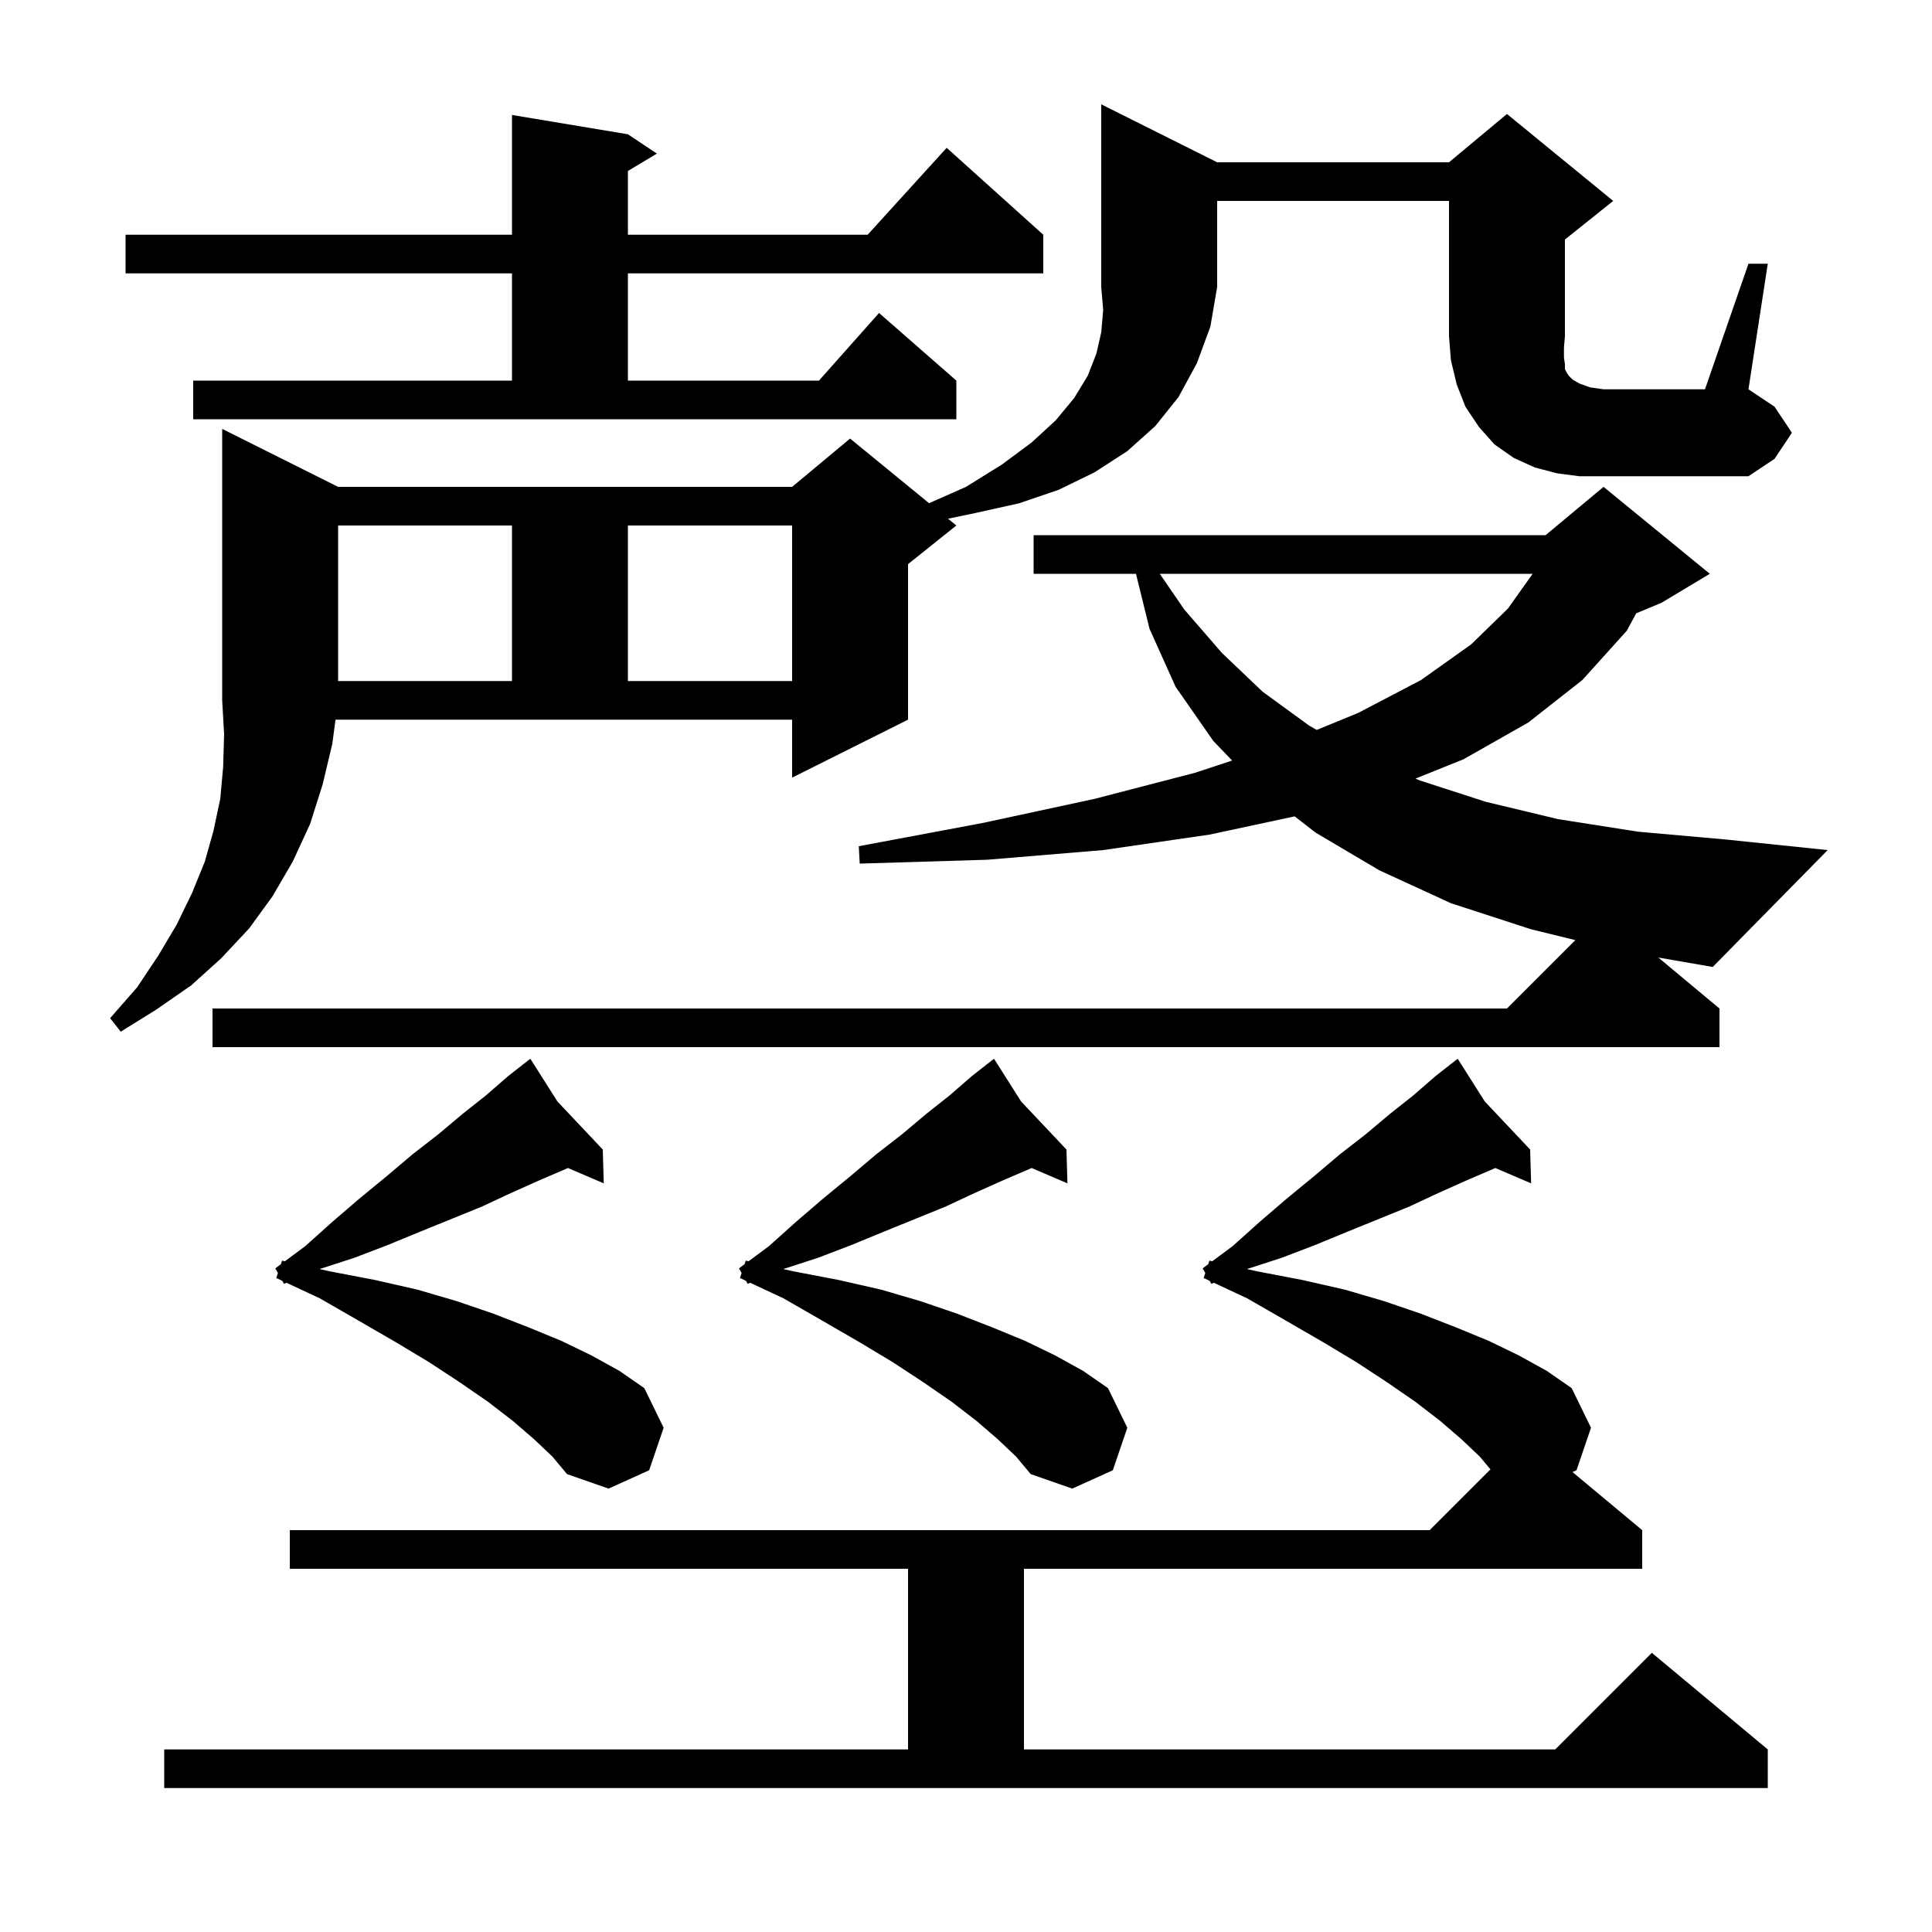 <svg xmlns="http://www.w3.org/2000/svg" xmlns:xlink="http://www.w3.org/1999/xlink" version="1.1" baseProfile="full" viewBox="0 0 200 200" width="200" height="200"><g fill="currentColor"><path d="M 17.0 181.1 L 94.0 181.1 L 94.0 162.4 L 30.0 162.4 L 30.0 158.4 L 148.0 158.4 L 154.291 152.109 L 153.2 150.8 L 151.3 149.0 L 149.1 147.1 L 146.5 145.1 L 143.6 143.1 L 140.4 141.0 L 136.9 138.9 L 133.1 136.7 L 129.1 134.4 L 125.657 132.793 L 125.4 132.9 L 125.227 132.593 L 124.6 132.3 L 124.772 131.784 L 124.5 131.3 L 125.076 130.873 L 125.2 130.5 L 125.49 130.565 L 127.6 129.0 L 130.5 126.4 L 133.3 124.0 L 136.1 121.7 L 138.7 119.5 L 141.4 117.4 L 143.9 115.3 L 146.3 113.4 L 148.6 111.4 L 150.097 110.228 L 150.0 110.1 L 150.111 110.218 L 150.9 109.6 L 153.703 114.023 L 158.4 119.0 L 158.5 122.5 L 154.788 120.909 L 154.6 121.0 L 151.8 122.2 L 148.9 123.5 L 145.9 124.9 L 139.5 127.5 L 136.1 128.9 L 132.7 130.2 L 129.086 131.372 L 130.1 131.6 L 134.8 132.5 L 139.2 133.5 L 143.3 134.7 L 147.1 136.0 L 150.7 137.4 L 154.1 138.8 L 157.2 140.3 L 160.1 141.9 L 162.7 143.7 L 164.7 147.8 L 163.2 152.2 L 162.785 152.388 L 170.0 158.4 L 170.0 162.4 L 106.0 162.4 L 106.0 181.1 L 161.0 181.1 L 171.0 171.1 L 183.0 181.1 L 183.0 185.1 L 17.0 185.1 Z M 55.3 149.0 L 53.1 147.1 L 50.5 145.1 L 47.6 143.1 L 44.4 141.0 L 40.9 138.9 L 37.1 136.7 L 33.1 134.4 L 29.657 132.793 L 29.4 132.9 L 29.227 132.593 L 28.6 132.3 L 28.772 131.784 L 28.5 131.3 L 29.076 130.873 L 29.2 130.5 L 29.49 130.565 L 31.6 129.0 L 34.5 126.4 L 37.3 124.0 L 40.1 121.7 L 42.7 119.5 L 45.4 117.4 L 47.9 115.3 L 50.3 113.4 L 52.6 111.4 L 54.097 110.228 L 54.0 110.1 L 54.111 110.218 L 54.9 109.6 L 57.703 114.023 L 62.4 119.0 L 62.5 122.5 L 58.788 120.909 L 58.6 121.0 L 55.8 122.2 L 52.9 123.5 L 49.9 124.9 L 43.5 127.5 L 40.1 128.9 L 36.7 130.2 L 33.086 131.372 L 34.1 131.6 L 38.8 132.5 L 43.2 133.5 L 47.3 134.7 L 51.1 136.0 L 54.7 137.4 L 58.1 138.8 L 61.2 140.3 L 64.1 141.9 L 66.7 143.7 L 68.7 147.8 L 67.2 152.2 L 63.0 154.1 L 58.7 152.6 L 57.2 150.8 Z M 103.3 149.0 L 101.1 147.1 L 98.5 145.1 L 95.6 143.1 L 92.4 141.0 L 88.9 138.9 L 85.1 136.7 L 81.1 134.4 L 77.657 132.793 L 77.4 132.9 L 77.227 132.593 L 76.6 132.3 L 76.772 131.784 L 76.5 131.3 L 77.076 130.873 L 77.2 130.5 L 77.49 130.565 L 79.6 129.0 L 82.5 126.4 L 85.3 124.0 L 88.1 121.7 L 90.7 119.5 L 93.4 117.4 L 95.9 115.3 L 98.3 113.4 L 100.6 111.4 L 102.097 110.228 L 102.0 110.1 L 102.111 110.218 L 102.9 109.6 L 105.703 114.023 L 110.4 119.0 L 110.5 122.5 L 106.788 120.909 L 106.6 121.0 L 103.8 122.2 L 100.9 123.5 L 97.9 124.9 L 91.5 127.5 L 88.1 128.9 L 84.7 130.2 L 81.086 131.372 L 82.1 131.6 L 86.8 132.5 L 91.2 133.5 L 95.3 134.7 L 99.1 136.0 L 102.7 137.4 L 106.1 138.8 L 109.2 140.3 L 112.1 141.9 L 114.7 143.7 L 116.7 147.8 L 115.2 152.2 L 111.0 154.1 L 106.7 152.6 L 105.2 150.8 Z M 34.4 77.0 L 33.4 81.2 L 32.1 85.3 L 30.3 89.2 L 28.2 92.8 L 25.8 96.1 L 22.9 99.2 L 19.8 102.0 L 16.2 104.5 L 12.5 106.8 L 11.4 105.4 L 14.2 102.2 L 16.4 98.9 L 18.3 95.7 L 19.9 92.4 L 21.2 89.2 L 22.1 86.0 L 22.8 82.7 L 23.1 79.4 L 23.2 76.0 L 23.0 72.5 L 23.0 44.4 L 35.0 50.4 L 82.0 50.4 L 88.0 45.4 L 96.176 52.09 L 100.0 50.4 L 103.7 48.1 L 106.8 45.8 L 109.3 43.5 L 111.2 41.2 L 112.6 38.9 L 113.5 36.6 L 114.0 34.4 L 114.2 32.1 L 114.0 29.7 L 114.0 10.8 L 126.0 16.8 L 150.0 16.8 L 156.0 11.8 L 167.0 20.8 L 162.0 24.8 L 162.0 34.8 L 161.9 36.0 L 161.9 37.0 L 162.0 37.7 L 162.0 38.2 L 162.2 38.6 L 162.4 38.9 L 162.8 39.3 L 163.5 39.7 L 164.6 40.1 L 166.0 40.3 L 176.5 40.3 L 181.0 27.3 L 183.0 27.3 L 181.0 40.3 L 183.7 42.1 L 185.5 44.8 L 183.7 47.5 L 181.0 49.3 L 163.5 49.3 L 161.2 49.0 L 158.9 48.4 L 156.7 47.4 L 154.7 46.0 L 153.1 44.2 L 151.7 42.1 L 150.8 39.8 L 150.2 37.3 L 150.0 34.8 L 150.0 20.8 L 126.0 20.8 L 126.0 29.7 L 125.3 33.8 L 123.9 37.6 L 122.0 41.1 L 119.6 44.1 L 116.7 46.7 L 113.3 48.9 L 109.6 50.7 L 105.5 52.1 L 101.0 53.1 L 98.139 53.696 L 99.0 54.4 L 94.0 58.4 L 94.0 74.5 L 82.0 80.5 L 82.0 74.5 L 34.733 74.5 Z M 178.0 104.4 L 178.0 108.4 L 22.0 108.4 L 22.0 104.4 L 156.0 104.4 L 163.08 97.32 L 158.5 96.2 L 150.2 93.5 L 142.8 90.1 L 136.2 86.2 L 134.021 84.51 L 125.2 86.4 L 114.2 88.0 L 102.2 89.0 L 89.0 89.4 L 88.9 87.6 L 101.7 85.2 L 113.3 82.7 L 123.7 80.0 L 127.55 78.731 L 125.6 76.7 L 121.7 71.1 L 119.0 65.1 L 117.597 59.4 L 107.0 59.4 L 107.0 55.4 L 160.0 55.4 L 166.0 50.4 L 177.0 59.4 L 172.0 62.4 L 169.381 63.491 L 168.4 65.3 L 163.8 70.4 L 158.2 74.8 L 151.5 78.6 L 146.531 80.6 L 147.0 80.8 L 153.8 83.0 L 161.3 84.8 L 169.6 86.1 L 178.6 86.9 L 189.2 88.0 L 177.3 100.1 L 171.668 99.123 Z M 120.061 59.4 L 122.6 63.1 L 126.5 67.6 L 130.7 71.6 L 135.5 75.1 L 136.305 75.562 L 140.6 73.8 L 147.1 70.4 L 152.3 66.7 L 156.1 63.0 L 158.658 59.4 Z M 35.0 54.4 L 35.0 70.5 L 53.0 70.5 L 53.0 54.4 Z M 65.0 54.4 L 65.0 70.5 L 82.0 70.5 L 82.0 54.4 Z M 20.0 39.4 L 53.0 39.4 L 53.0 28.3 L 13.0 28.3 L 13.0 24.3 L 53.0 24.3 L 53.0 11.9 L 65.0 13.9 L 68.0 15.9 L 65.0 17.7 L 65.0 24.3 L 89.818 24.3 L 98.0 15.3 L 108.0 24.3 L 108.0 28.3 L 65.0 28.3 L 65.0 39.4 L 84.778 39.4 L 91.0 32.4 L 99.0 39.4 L 99.0 43.4 L 20.0 43.4 Z "/></g></svg>